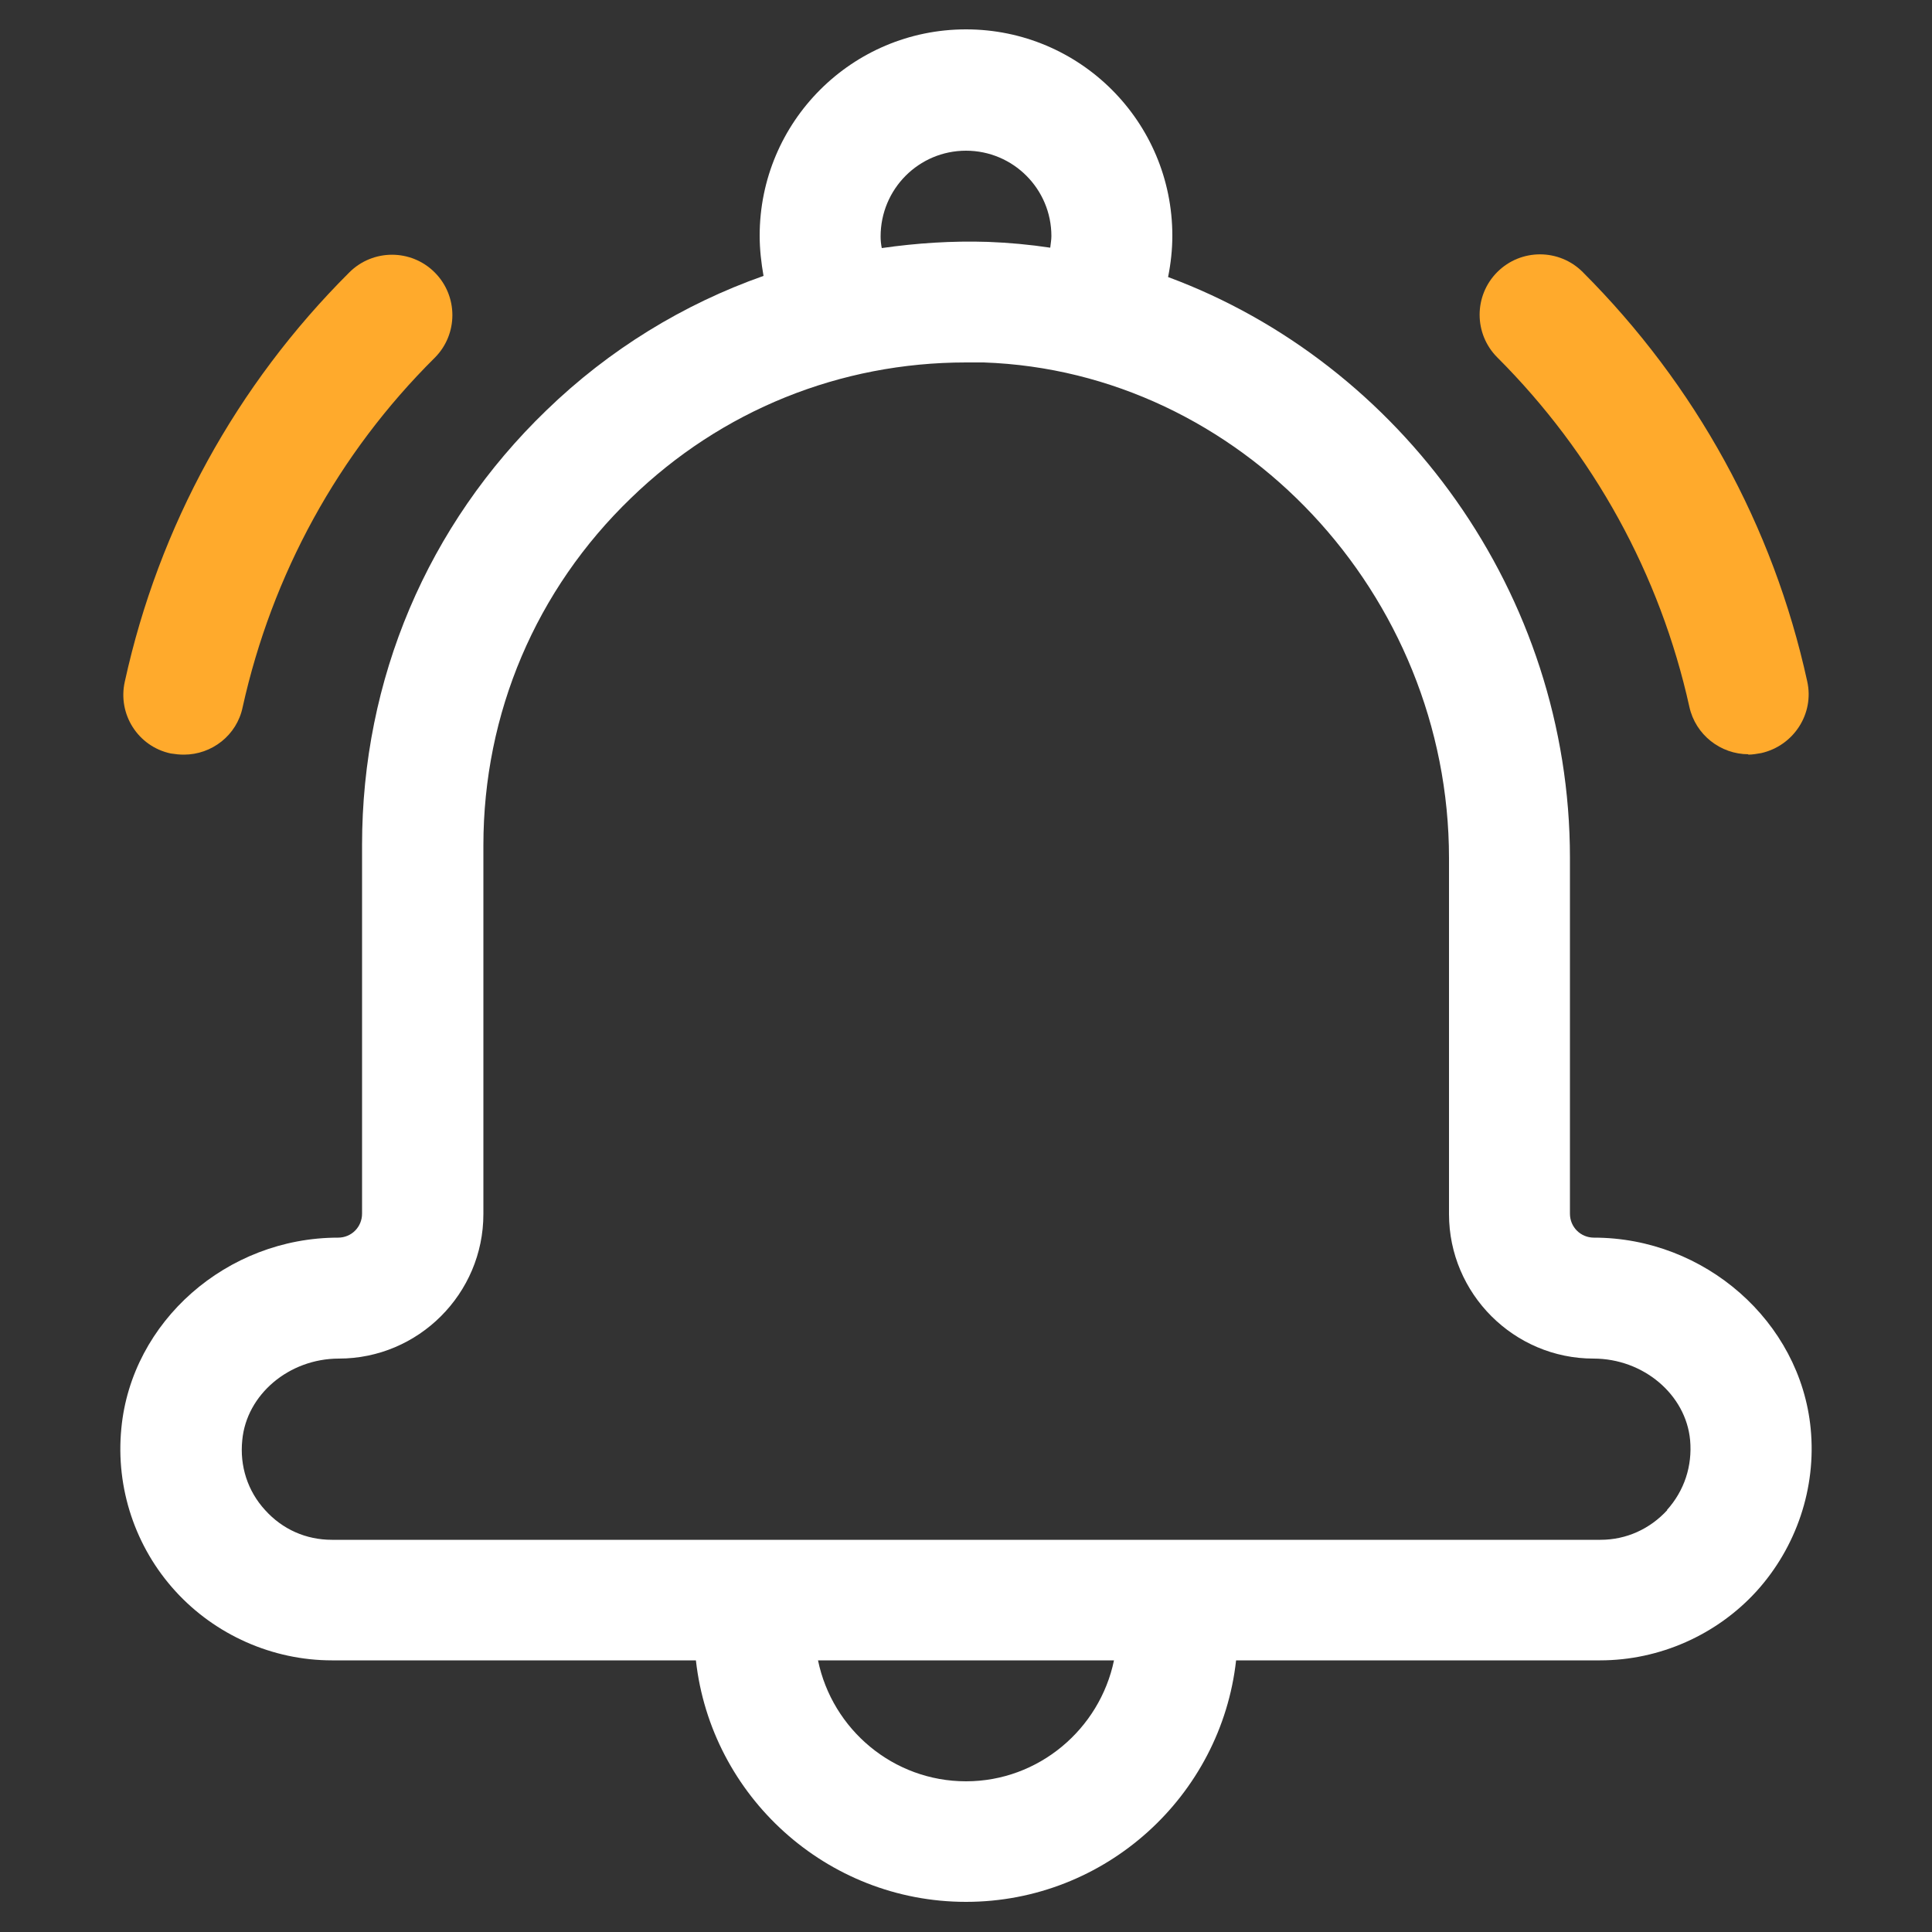 <?xml version="1.0" encoding="UTF-8"?>
<svg id="Layer_1" data-name="Layer 1" xmlns="http://www.w3.org/2000/svg" viewBox="0 0 50 50">
  <rect x="0" y="0" width="50" height="50" fill="#333333" stroke="none"/>
  <defs>
    <style>
      .cls-1 {
        fill: #ffaa2c;
      }

      .cls-2 {
        fill: #fff;
      }
    </style>
  </defs>
  <path class="cls-2" d="M46.86,36.97c-.27-2.77-2.74-4.94-5.61-4.94-.34,0-.62-.27-.62-.62v-9.21c0-6.84-4.38-12.8-10.4-15.03.07-.35.11-.71.11-1.07,0-2.95-2.39-5.34-5.34-5.34s-5.34,2.39-5.34,5.34c0,.35.04.7.1,1.04-2.07.73-3.99,1.9-5.62,3.48-3.08,2.97-4.77,6.96-4.77,11.25v9.54c0,.34-.27.62-.62.62-2.88,0-5.35,2.17-5.61,4.94-.15,1.54.36,3.07,1.4,4.21,1.03,1.13,2.51,1.79,4.05,1.79h9.42c.39,3.51,3.38,6.25,6.99,6.25s6.6-2.74,6.99-6.25h9.42c1.54,0,3.02-.66,4.05-1.79,1.03-1.14,1.55-2.67,1.4-4.21h0ZM25,3.9c1.22,0,2.21.99,2.21,2.21,0,.1-.02.2-.03.3-.53-.08-1.07-.13-1.61-.15-.93-.03-1.84.03-2.75.16-.02-.1-.03-.2-.03-.3,0-1.23.99-2.22,2.21-2.22h0ZM25,46.1c-1.88,0-3.46-1.34-3.83-3.13h7.66c-.37,1.78-1.95,3.13-3.83,3.13ZM43.15,39.08c-.45.49-1.06.77-1.73.77H8.59c-.67,0-1.28-.27-1.73-.77-.45-.49-.66-1.14-.59-1.81.11-1.18,1.21-2.11,2.5-2.11,2.06,0,3.74-1.68,3.74-3.74v-9.54c0-3.42,1.36-6.62,3.82-8.99,2.34-2.27,5.41-3.51,8.67-3.51.16,0,.3,0,.46,0,6.63.23,12.04,5.99,12.04,12.83v9.21c0,2.06,1.68,3.74,3.74,3.74,1.29,0,2.39.93,2.5,2.11.06.67-.15,1.31-.6,1.81Z"/>
  <path class="cls-1" d="M4.76,19.53c.72,0,1.37-.5,1.52-1.23.76-3.43,2.47-6.56,4.97-9.04.61-.61.61-1.6,0-2.21-.61-.61-1.6-.61-2.21,0-2.92,2.91-4.93,6.57-5.81,10.59-.19.84.34,1.68,1.19,1.86.13.02.23.03.34.03Z"/>
  <path class="cls-1" d="M45.24,19.53c.11,0,.23-.02.34-.04.84-.19,1.38-1.02,1.19-1.86-.88-4.02-2.89-7.67-5.81-10.59-.61-.61-1.6-.61-2.21,0s-.61,1.6,0,2.21c2.49,2.49,4.21,5.61,4.97,9.04.16.73.81,1.23,1.53,1.23Z"/>
</svg>
